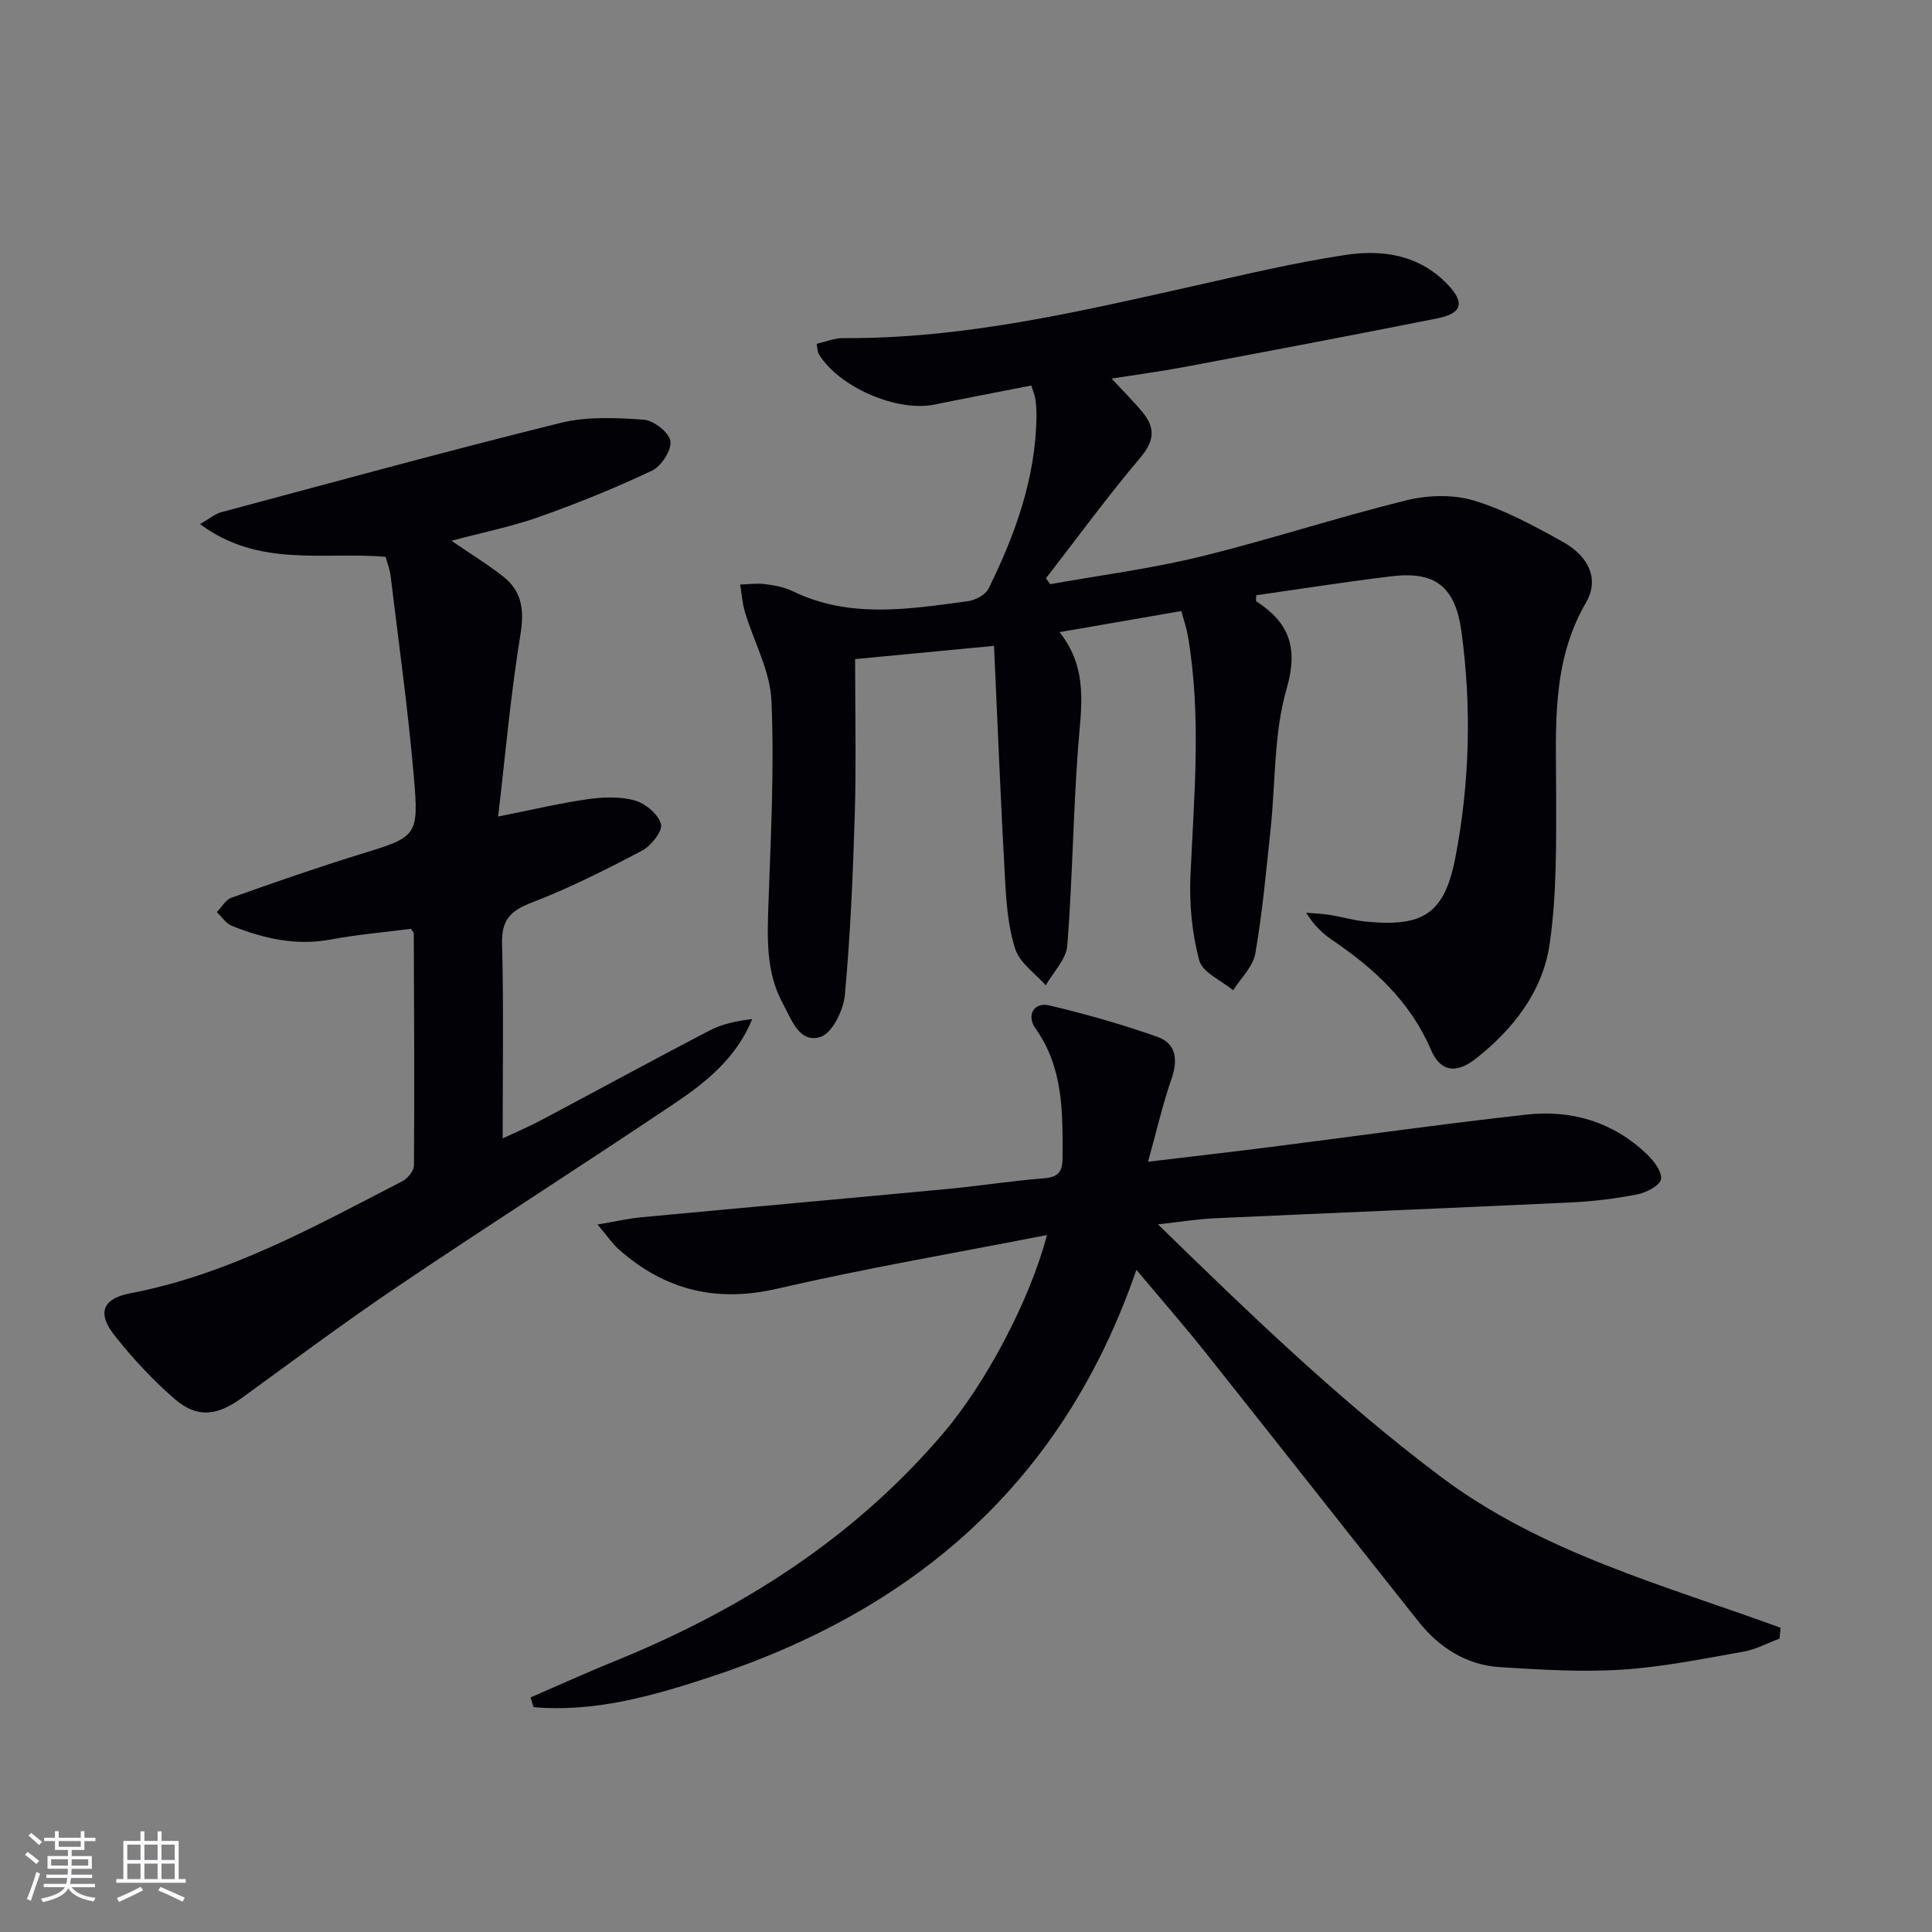 <svg enable-background="new 0 0 400 400" viewBox="0 0 400 400" xmlns="http://www.w3.org/2000/svg"><rect x="0" y="0" width="400" height="400" fill="#808080" stroke="none"/><g fill="#010106"><path d="m169.07 71.18c1.97-.44 3.73-1.19 5.47-1.18 24.82.19 48.75-5.45 72.74-10.82 10.35-2.32 20.69-4.79 31.16-6.38 7.71-1.18 15.33-.1 21.24 6.06 3.6 3.74 3.12 6.01-2.03 7.04-17.56 3.51-35.17 6.83-52.77 10.14-4.7.88-9.45 1.51-14.74 2.34 2.41 2.6 4.61 4.75 6.53 7.12 2.55 3.14 2.3 5.84-.54 9.2-6.83 8.08-13.09 16.65-19.58 25.03.29.41.58.81.88 1.22 10.34-1.85 20.81-3.2 31-5.68 14.3-3.5 28.33-8.12 42.63-11.66 4.44-1.1 9.7-1.29 14.01 0 6.45 1.94 12.56 5.27 18.5 8.58 5.53 3.08 7.53 7.86 4.81 12.53-7.23 12.42-6.21 25.87-6.2 39.35.01 10.45.15 21.02-1.33 31.31-1.41 9.81-7.48 17.66-15.31 23.81-4.12 3.23-7.34 2.67-9.28-1.85-4.26-9.95-11.72-16.8-20.4-22.69-2.02-1.37-3.82-3.06-5.43-5.68 1.64.15 3.3.2 4.93.46 2.46.39 4.87 1.12 7.34 1.36 11.96 1.2 16.38-1.57 18.63-13.29 2.96-15.42 3.37-31.08 1.26-46.66-1.28-9.49-5.5-12.62-14.57-11.52-9.36 1.13-18.68 2.6-27.93 3.92 0 .67-.12 1.17.02 1.26 6.78 4.43 8.75 9.53 6.27 18.09-2.67 9.25-2.28 19.38-3.32 29.12-.92 8.58-1.68 17.21-3.16 25.7-.47 2.72-3 5.09-4.59 7.62-2.44-2.04-6.34-3.68-7.02-6.2-1.5-5.61-2.08-11.68-1.82-17.52.75-16.61 2.31-33.2-.55-49.75-.28-1.59-.82-3.13-1.34-5.05-8.3 1.44-16.25 2.81-25.22 4.37 6.12 7.66 4.44 15.85 3.83 24.09-1.01 13.58-1.15 27.23-2.22 40.81-.22 2.84-2.91 5.49-4.46 8.22-2.18-2.48-5.37-4.63-6.31-7.51-1.51-4.64-1.86-9.75-2.13-14.7-.88-15.75-1.51-31.51-2.27-48.07-10.32.98-19.81 1.89-28.76 2.74 0 10.91.24 21.34-.06 31.76-.37 12.61-.91 25.24-2.06 37.79-.29 3.15-2.63 7.92-5.06 8.68-4.39 1.38-6.01-3.68-7.78-6.92-3.49-6.4-3.23-13.39-2.99-20.44.49-14.08 1.24-28.21.63-42.26-.27-6.18-3.65-12.22-5.49-18.36-.55-1.83-.67-3.78-.98-5.68 1.7-.05 3.43-.32 5.1-.1 1.96.25 4.02.62 5.77 1.47 11.81 5.74 24.05 3.71 36.24 2.08 1.57-.21 3.68-1.33 4.32-2.63 5.54-11.26 9.77-22.93 9.91-35.71.01-1.16-.06-2.33-.22-3.48-.11-.79-.45-1.55-.85-2.84-6.79 1.33-13.42 2.59-20.04 3.94-7.75 1.58-19.7-3.55-23.93-10.4-.32-.49-.28-1.2-.48-2.18z"/><path d="m216.76 255.7c-19.16 3.75-37.63 6.9-55.86 11.11-12.66 2.93-23.29.27-32.78-8.14-1.31-1.16-2.32-2.68-4.41-5.15 3.76-.63 6.37-1.24 9.01-1.49 21.16-1.99 42.33-3.87 63.48-5.87 6.61-.62 13.19-1.67 19.81-2.19 2.94-.23 3.97-1.18 3.98-4.21.03-9.36.22-18.61-5.59-26.82-1.96-2.76-.31-5.52 2.83-4.78 7.54 1.78 15.04 3.92 22.35 6.49 3.94 1.38 4.34 4.74 2.97 8.7-1.83 5.28-3.07 10.75-4.86 17.18 9.22-1.11 17.39-2.04 25.55-3.08 17.62-2.23 35.21-4.73 52.86-6.69 9.3-1.03 17.87 1.54 24.8 8.14 1.45 1.38 3.21 3.61 3 5.21-.17 1.28-2.99 2.79-4.84 3.16-4.54.89-9.18 1.46-13.81 1.68-24.58 1.16-49.17 2.15-73.75 3.28-3.57.16-7.13.75-11.76 1.26 19.18 18.69 37.76 36.63 58.53 52.23 21.02 15.79 46.18 22.44 70.38 31.29-.07.75-.15 1.5-.22 2.25-2.49.92-4.92 2.25-7.49 2.7-8.33 1.47-16.69 3.18-25.1 3.72-8.37.54-16.83.01-25.22-.51-7-.43-12.63-4.03-16.94-9.46-14.81-18.63-29.5-37.35-44.32-55.97-4.31-5.42-8.89-10.64-14.08-16.84-15.17 44.03-45.95 70.45-88.41 84.37-11.87 3.89-23.82 7.29-36.41 6.17-.21-.67-.41-1.34-.62-2 5.84-2.53 11.64-5.17 17.54-7.56 26.11-10.61 49.34-25.38 67.79-47 9.02-10.52 18.17-27.98 21.59-41.18z"/><path d="m93.47 111.96c3.96 2.72 7.51 4.88 10.75 7.44 3.91 3.1 4.34 7.02 3.52 12.04-2 12.22-3.08 24.59-4.61 37.62 7.2-1.43 12.83-2.79 18.53-3.59 3.21-.45 6.72-.6 9.77.26 2.2.62 4.87 2.86 5.42 4.9.38 1.43-2.05 4.5-3.93 5.49-7.47 3.94-15.06 7.76-22.93 10.79-4.38 1.69-6.16 3.6-6.04 8.44.34 13.29.12 26.59.12 40.34 2.32-1.09 5.26-2.33 8.07-3.82 11.6-6.15 23.11-12.45 34.75-18.51 2.64-1.38 5.68-1.99 8.85-2.37-3.27 8.01-9.49 13.03-16.06 17.44-18.92 12.71-38.14 24.97-57.04 37.71-11.03 7.43-21.7 15.39-32.46 23.21-5.19 3.78-9.32 4.36-14.02.29-4.61-4-8.85-8.56-12.61-13.38-3.48-4.48-2.18-7.42 3.35-8.48 20.42-3.9 38.31-13.88 56.45-23.25 1.09-.56 2.35-2.15 2.36-3.27.11-15.99.03-31.98-.04-47.97 0-.28-.31-.55-.58-.99-5.51.71-11.13 1.19-16.65 2.22-7.19 1.34-13.88-.22-20.43-2.83-1.22-.49-2.09-1.87-3.12-2.84.99-1.02 1.8-2.54 2.99-2.97 8.74-3.11 17.5-6.18 26.36-8.91 12.13-3.74 12.53-3.64 11.43-16.32-1.2-13.88-3.14-27.69-4.81-41.53-.16-1.29-.67-2.53-1.03-3.83-12.75-1.13-26.17 2.34-38.41-6.78 1.98-1.14 3.09-2.12 4.38-2.46 23.39-6.26 46.75-12.67 70.25-18.49 5.48-1.36 11.5-1.07 17.21-.67 2.06.14 5.29 2.66 5.54 4.44.27 1.89-1.89 5.2-3.83 6.12-7.62 3.61-15.47 6.78-23.43 9.6-5.73 2.01-11.75 3.22-18.07 4.91z"/></g><path d="m5.17 384 .55-.58c.85.61 1.65 1.24 2.4 1.87l-.59.64c-.83-.73-1.62-1.38-2.36-1.93m1.22 9.53-.82-.34c.71-1.76 1.37-3.64 1.98-5.63.24.13.5.25.76.36-.6 1.67-1.24 3.54-1.92 5.61m-.5-13.5.57-.54c.56.44 1.31 1.06 2.26 1.87l-.64.64c-.68-.66-1.41-1.32-2.19-1.97m3.25.46h2.24v-1.36h.77v1.36h4.57v-1.36h.76v1.36h2.28v.69h-2.28v1.84h-2.64v1.26h4.18v2.64h-4.21c0 .45-.02.86-.05 1.21h4.32v.69h-4.38c-.04.34-.1.75-.19 1.22h5.15v.69h-4.82c.87 1.19 2.51 1.92 4.93 2.19-.17.32-.3.57-.37.76-2.77-.49-4.52-1.41-5.26-2.76-.56 1.26-2.3 2.23-5.24 2.9-.12-.24-.26-.48-.43-.72 2.73-.55 4.38-1.34 4.96-2.38h-4.38v-.69h4.65c.1-.38.17-.79.21-1.22h-4.32v-.69h4.4c.03-.34.05-.75.05-1.21h-4.2v-2.64h4.23v-1.26h-2.69v-1.84h-2.24zm1.46 4.46v1.29h3.45c.01-.4.02-.57.01-.53v-.32-.45h-3.46zm1.55-2.59h4.57v-1.19h-4.57zm6.11 2.59h-3.42v.77c-.01.19-.01.37-.02.53h3.44z" fill="#fafafc"/><path d="m32.63 379.16h.82v1.98h3.54v7.89h1.46v.78h-14.37v-.78h1.46v-7.89h3.54v-1.98h.82v1.98h2.73zm-3.49 11.48.5.73c-1.61.82-3.28 1.63-5 2.41-.13-.27-.28-.55-.44-.82 1.75-.72 3.4-1.49 4.94-2.32m-2.78-5.55h2.73v-3.18h-2.73zm0 3.95h2.73v-3.2h-2.73zm3.54-3.95h2.73v-3.18h-2.73zm0 3.95h2.73v-3.2h-2.73zm7.89 4.68c-1.84-.92-3.51-1.7-5.02-2.32l.45-.73c1.89.8 3.57 1.55 5.04 2.23zm-1.62-11.81h-2.73v3.18h2.73zm-2.73 7.13h2.73v-3.2h-2.73z" fill="#fafafc"/></svg>
